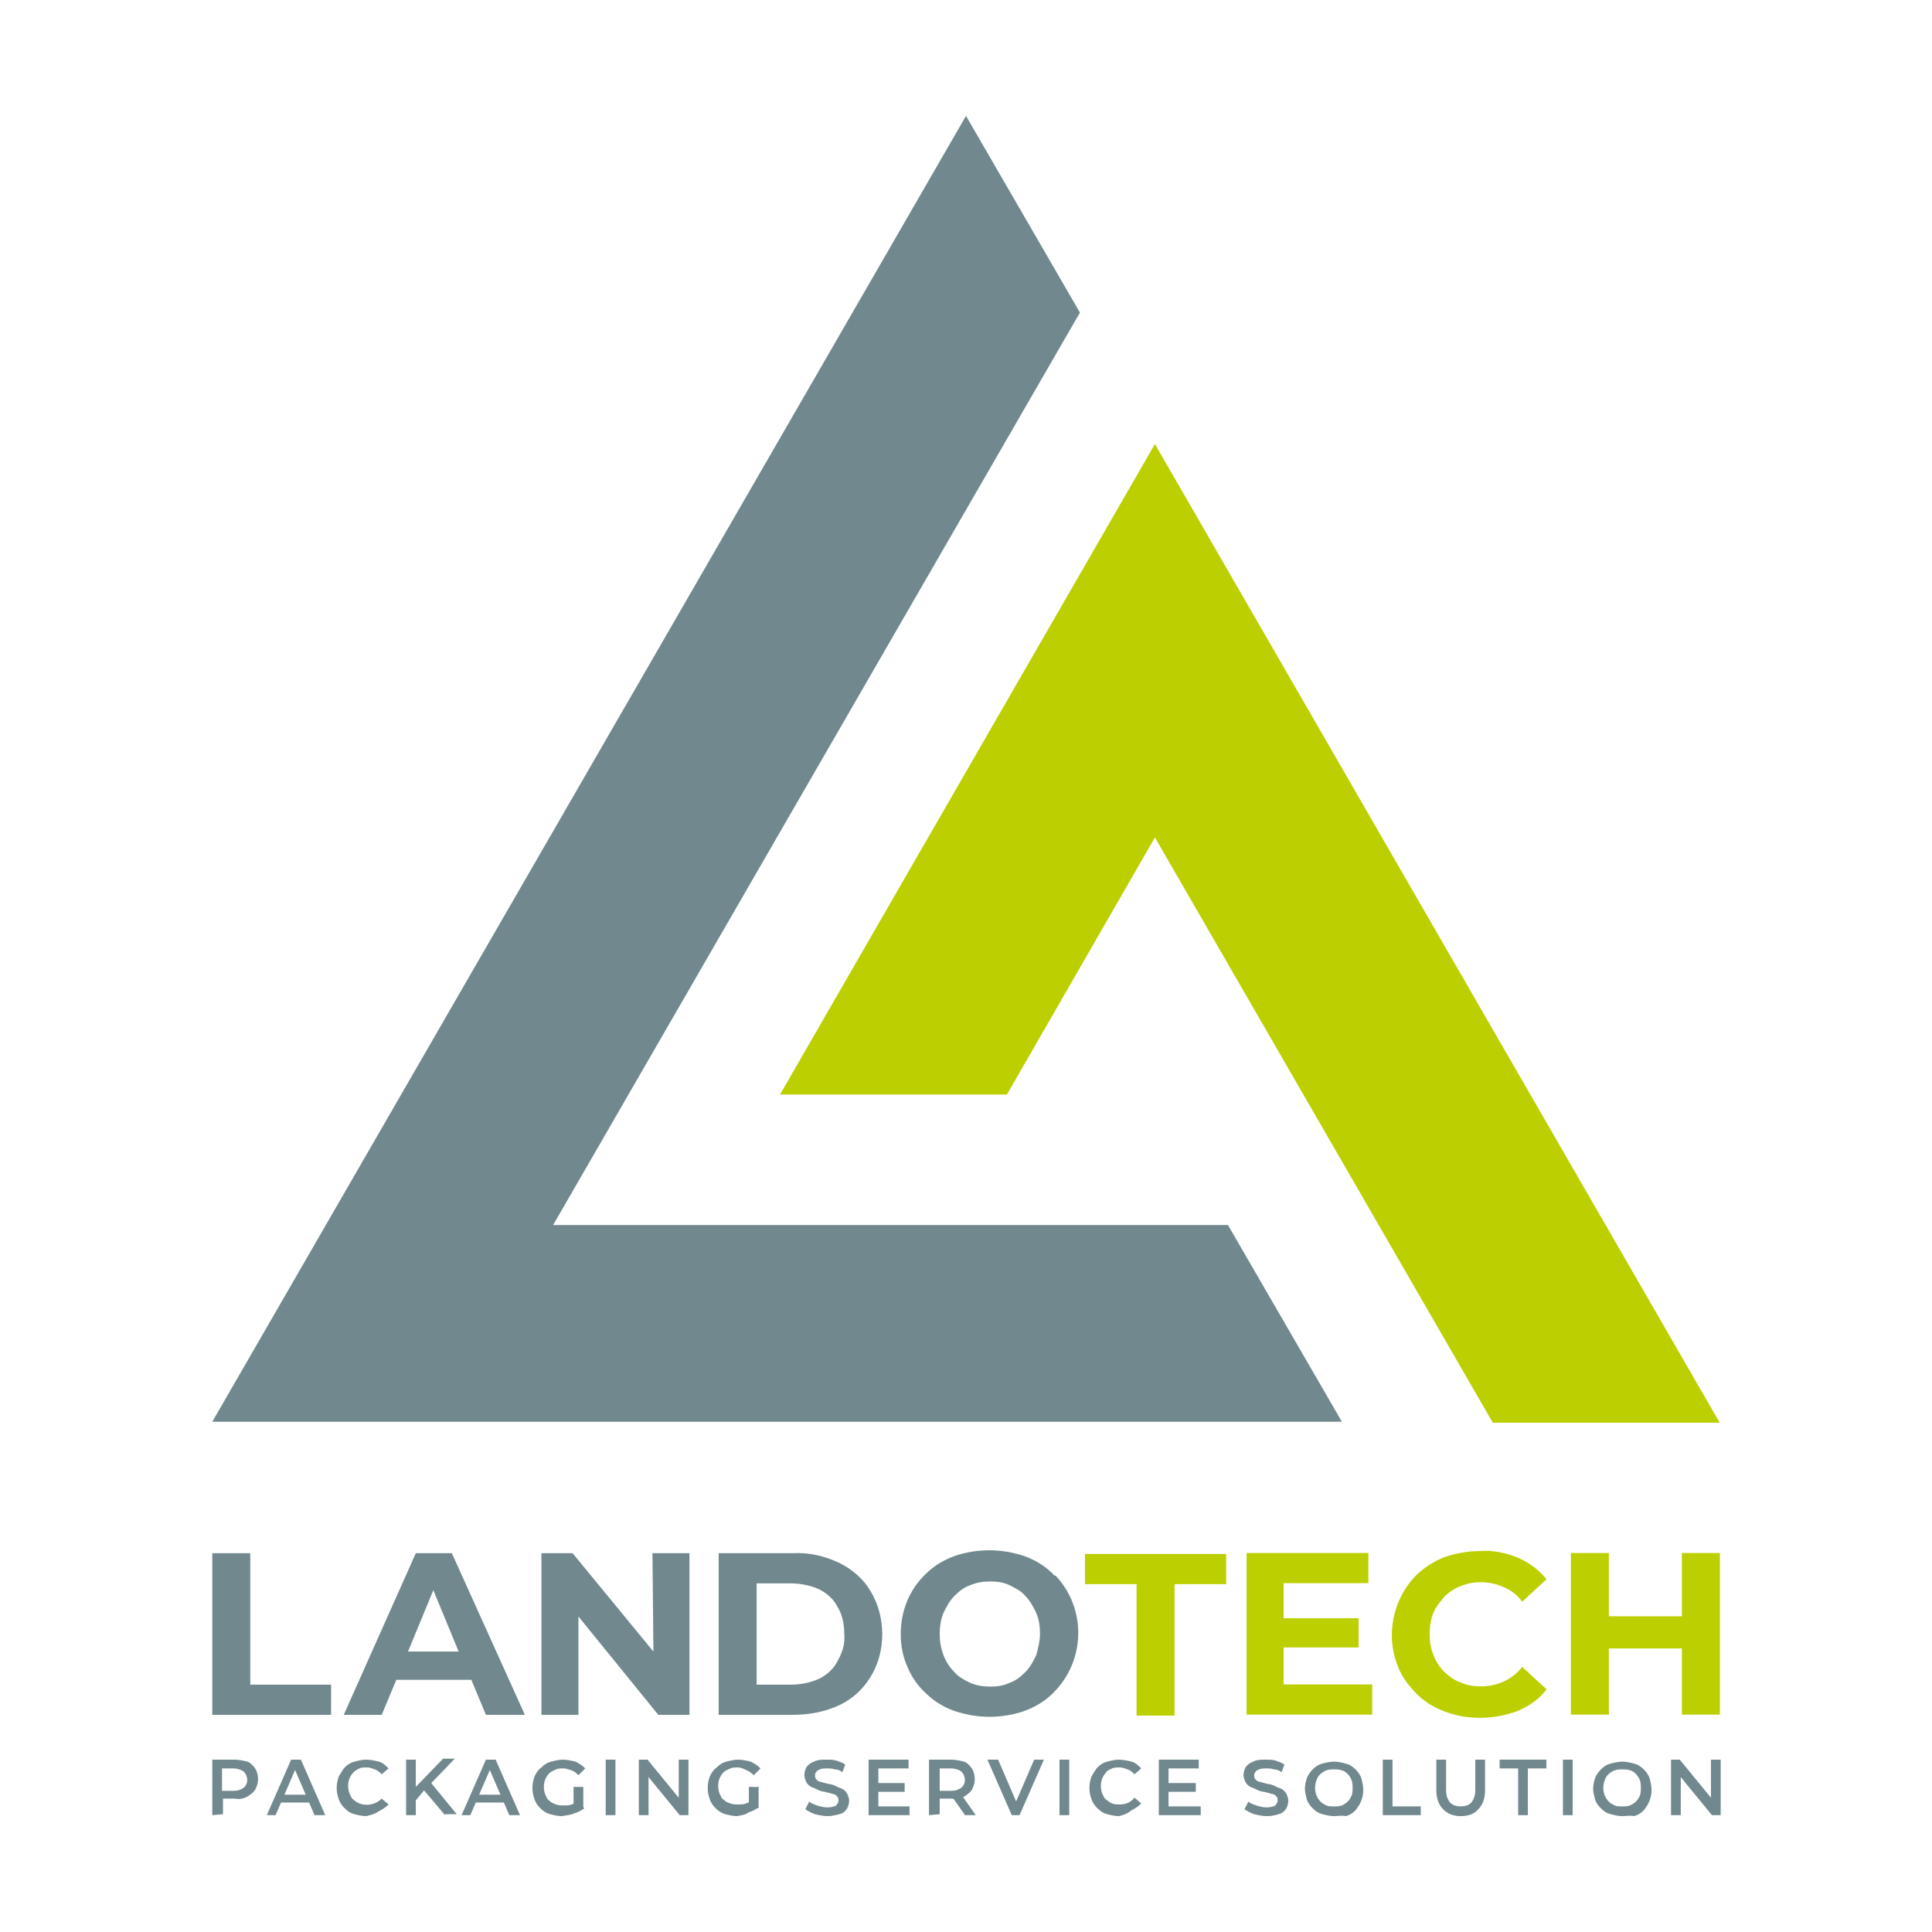 <?xml version="1.0" encoding="utf-8"?>
<!-- Generator: Adobe Illustrator 27.7.0, SVG Export Plug-In . SVG Version: 6.00 Build 0)  -->
<svg version="1.1" id="Livello_1" xmlns="http://www.w3.org/2000/svg" xmlns:xlink="http://www.w3.org/1999/xlink" x="0px" y="0px"
	 viewBox="0 0 198.4 198.4" style="enable-background:new 0 0 198.4 198.4;" xml:space="preserve">
<style type="text/css">
	.st0{fill:#BCCF00;}
	.st1{fill:#71898E;}
</style>
<g>
	<g id="Raggruppa_1209" transform="translate(53.416 87.778)">
		<path id="Tracciato_369" class="st0" d="M58,74.9h5.3v13.5h3.9V74.9h5.3v-3.1H58V74.9z"/>
		<path id="Tracciato_370" class="st0" d="M78.4,81.4h7.7v-3h-7.7v-3.6h8.7v-3.1H74.6v16.6h12.9v-3.1h-9.1L78.4,81.4z"/>
		<path id="Tracciato_371" class="st0" d="M94.9,76.2c0.5-0.5,1.1-0.9,1.7-1.1c0.7-0.3,1.4-0.4,2.1-0.4c0.8,0,1.6,0.2,2.3,0.5
			c0.7,0.3,1.4,0.8,1.9,1.5l2.5-2.3c-0.8-1-1.8-1.7-2.9-2.2c-1.2-0.5-2.6-0.8-3.9-0.7c-1.2,0-2.4,0.2-3.6,0.6c-1.1,0.4-2,1-2.9,1.8
			c-2.5,2.5-3.3,6.3-1.9,9.6c0.4,1,1.1,1.9,1.9,2.7c0.8,0.8,1.8,1.4,2.9,1.8c2.4,0.9,5.1,0.8,7.5-0.1c1.1-0.5,2.2-1.2,2.9-2.2
			l-2.5-2.3c-1,1.3-2.6,2-4.2,2c-0.7,0-1.5-0.1-2.1-0.4c-0.6-0.2-1.2-0.6-1.7-1.1c-0.5-0.5-0.9-1.1-1.1-1.7
			c-0.3-0.7-0.4-1.4-0.4-2.2c0-0.7,0.1-1.5,0.4-2.2C94,77.3,94.4,76.8,94.9,76.2L94.9,76.2z"/>
		<path id="Tracciato_372" class="st0" d="M119.3,71.7v6.5h-7.5v-6.5h-3.9v16.6h3.9v-6.8h7.5v6.8h3.9V71.7H119.3z"/>
	</g>
	<path id="Tracciato_373" class="st1" d="M56.8,125.8l54.1-93.7l0,0L99.2,11.9l0,0L21.8,146h116l-11.7-20.2H56.8z"/>
	<path id="Tracciato_374" class="st0" d="M118.6,45.6l-38.5,66.8h23.3L118.6,86l34.7,60.1h23.3L118.6,45.6z"/>
	<g id="Raggruppa_1210" transform="translate(0 100.502)">
		<path id="Tracciato_375" class="st1" d="M21.8,85.9v-5.7h2.3c0.4,0,0.9,0.1,1.3,0.2c0.3,0.1,0.6,0.4,0.8,0.7
			c0.2,0.3,0.3,0.7,0.3,1.1c0,0.4-0.1,0.7-0.3,1.1c-0.2,0.3-0.5,0.5-0.8,0.7c-0.4,0.2-0.8,0.3-1.3,0.2h-1.7l0.5-0.5v2.1L21.8,85.9
			L21.8,85.9z M22.8,83.9l-0.5-0.5h1.7c0.4,0,0.7-0.1,1-0.3c0.5-0.4,0.5-1.1,0.1-1.6c0,0,0,0-0.1-0.1c-0.3-0.2-0.7-0.3-1-0.3h-1.7
			l0.5-0.5V83.9z"/>
		<path id="Tracciato_376" class="st1" d="M27.4,85.9l2.5-5.7h1l2.5,5.7h-1.1l-2.2-5.1h0.4l-2.2,5.1H27.4L27.4,85.9z M28.5,84.6
			l0.3-0.8h3l0.3,0.8H28.5z"/>
		<path id="Tracciato_377" class="st1" d="M37.6,86c-0.4,0-0.8-0.1-1.2-0.2c-0.4-0.1-0.7-0.3-1-0.6c-0.3-0.3-0.5-0.6-0.6-0.9
			c-0.3-0.8-0.3-1.6,0-2.4c0.2-0.3,0.4-0.7,0.6-0.9c0.3-0.3,0.6-0.5,1-0.6c0.4-0.1,0.8-0.2,1.2-0.2c0.4,0,0.9,0.1,1.3,0.2
			c0.4,0.1,0.7,0.4,1,0.7l-0.7,0.6c-0.2-0.2-0.4-0.4-0.7-0.5c-0.3-0.1-0.5-0.2-0.8-0.2c-0.3,0-0.6,0-0.8,0.1
			c-0.2,0.1-0.4,0.2-0.6,0.4c-0.2,0.2-0.3,0.4-0.4,0.6c-0.2,0.5-0.2,1.1,0,1.6c0.1,0.2,0.2,0.5,0.4,0.6c0.2,0.2,0.4,0.3,0.6,0.4
			c0.8,0.3,1.7,0.1,2.3-0.5l0.7,0.6c-0.3,0.3-0.6,0.5-1,0.7C38.5,85.8,38,85.9,37.6,86L37.6,86z"/>
		<path id="Tracciato_378" class="st1" d="M41.7,85.9v-5.7h1v5.7H41.7z M42.6,84.5l-0.1-1.3l3-3.1h1.2l-2.5,2.6l-0.6,0.6L42.6,84.5
			L42.6,84.5z M45.7,85.9l-2.2-2.6l0.7-0.8l2.7,3.3H45.7z"/>
		<path id="Tracciato_379" class="st1" d="M47.4,85.9l2.5-5.7h1l2.5,5.7h-1.1l-2.2-5.1h0.4l-2.2,5.1H47.4L47.4,85.9z M48.6,84.6
			l0.3-0.8h3l0.3,0.8H48.6z"/>
		<path id="Tracciato_380" class="st1" d="M57.7,86c-0.4,0-0.8-0.1-1.2-0.2c-0.4-0.1-0.7-0.3-1-0.6c-0.3-0.3-0.5-0.6-0.6-0.9
			c-0.3-0.8-0.3-1.6,0-2.4c0.2-0.4,0.4-0.7,0.7-0.9c0.3-0.3,0.6-0.5,1-0.6c0.4-0.1,0.8-0.2,1.2-0.2c0.4,0,0.9,0.1,1.3,0.2
			c0.4,0.2,0.7,0.4,1,0.7l-0.7,0.7c-0.2-0.2-0.4-0.4-0.7-0.5c-0.3-0.1-0.6-0.2-0.8-0.2c-0.3,0-0.6,0-0.8,0.1
			c-0.2,0.1-0.5,0.2-0.7,0.4c-0.2,0.2-0.3,0.4-0.4,0.6c-0.2,0.5-0.2,1.1,0,1.6c0.1,0.2,0.2,0.5,0.4,0.6c0.2,0.2,0.4,0.3,0.7,0.4
			c0.3,0.1,0.5,0.1,0.8,0.1c0.3,0,0.6,0,0.8-0.1c0.3-0.1,0.5-0.2,0.7-0.4l0.6,0.8c-0.3,0.2-0.6,0.4-1,0.5
			C58.6,85.9,58.2,85.9,57.7,86L57.7,86z M58.9,85.1V83h1v2.2L58.9,85.1z"/>
		<path id="Tracciato_381" class="st1" d="M62.2,85.9v-5.7h1v5.7L62.2,85.9z"/>
		<path id="Tracciato_382" class="st1" d="M65.6,85.9v-5.7h0.9l3.6,4.4h-0.4v-4.4h1v5.7h-0.9l-3.6-4.4h0.4v4.4L65.6,85.9z"/>
		<path id="Tracciato_383" class="st1" d="M75.7,86c-0.4,0-0.8-0.1-1.2-0.2c-0.4-0.1-0.7-0.3-1-0.6c-0.3-0.3-0.5-0.6-0.6-0.9
			c-0.3-0.8-0.3-1.6,0-2.4c0.2-0.4,0.4-0.7,0.7-0.9c0.3-0.3,0.6-0.5,1-0.6c0.4-0.1,0.8-0.2,1.2-0.2c0.4,0,0.9,0.1,1.3,0.2
			c0.4,0.2,0.7,0.4,1,0.7l-0.7,0.7c-0.2-0.2-0.4-0.4-0.7-0.5C76.3,81.1,76,81,75.8,81c-0.3,0-0.6,0-0.8,0.1
			c-0.2,0.1-0.5,0.2-0.7,0.4c-0.2,0.2-0.3,0.4-0.4,0.6c-0.2,0.5-0.2,1.1,0,1.6c0.1,0.2,0.2,0.5,0.4,0.6c0.2,0.2,0.4,0.3,0.7,0.4
			c0.3,0.1,0.5,0.1,0.8,0.1c0.3,0,0.6,0,0.8-0.1c0.3-0.1,0.5-0.2,0.7-0.4l0.6,0.8c-0.3,0.2-0.6,0.4-1,0.5
			C76.5,85.9,76.1,85.9,75.7,86L75.7,86z M76.9,85.1V83h1v2.2L76.9,85.1z"/>
		<path id="Tracciato_384" class="st1" d="M85,86c-0.4,0-0.9-0.1-1.3-0.2c-0.3-0.1-0.7-0.3-1-0.5l0.4-0.8c0.2,0.2,0.5,0.3,0.8,0.4
			c0.3,0.1,0.7,0.2,1,0.2c0.2,0,0.5,0,0.7-0.1c0.2,0,0.3-0.1,0.4-0.3c0.1-0.1,0.1-0.2,0.1-0.4c0-0.2-0.1-0.3-0.2-0.4
			c-0.1-0.1-0.3-0.2-0.5-0.2c-0.2-0.1-0.4-0.1-0.7-0.2c-0.2,0-0.5-0.1-0.7-0.2c-0.2-0.1-0.4-0.2-0.7-0.3c-0.2-0.1-0.4-0.3-0.5-0.5
			c-0.1-0.2-0.2-0.5-0.2-0.7c0-0.3,0.1-0.6,0.2-0.8c0.2-0.3,0.5-0.5,0.8-0.6c0.4-0.2,0.8-0.2,1.3-0.2c0.3,0,0.7,0,1,0.1
			c0.3,0.1,0.6,0.2,0.9,0.4l-0.3,0.8c-0.2-0.2-0.5-0.3-0.8-0.3c-0.2-0.1-0.5-0.1-0.8-0.1c-0.2,0-0.5,0-0.7,0.1
			c-0.2,0.1-0.3,0.1-0.4,0.3c-0.1,0.1-0.1,0.2-0.1,0.4c0,0.2,0.1,0.3,0.2,0.4c0.1,0.1,0.3,0.2,0.5,0.2c0.2,0.1,0.4,0.1,0.7,0.2
			c0.2,0,0.5,0.1,0.7,0.2c0.2,0.1,0.4,0.2,0.7,0.3c0.2,0.1,0.4,0.3,0.5,0.5c0.1,0.2,0.2,0.5,0.2,0.7c0,0.3-0.1,0.6-0.2,0.8
			c-0.2,0.3-0.4,0.5-0.8,0.6C85.8,85.9,85.4,86,85,86L85,86z"/>
		<path id="Tracciato_385" class="st1" d="M90.2,85h3.2v0.9h-4.2v-5.7h4.1v0.9h-3.1V85L90.2,85z M90.1,82.6h2.8v0.9h-2.8L90.1,82.6z
			"/>
		<path id="Tracciato_386" class="st1" d="M95.4,85.9v-5.7h2.3c0.4,0,0.9,0.1,1.3,0.2c0.3,0.1,0.6,0.4,0.8,0.7
			c0.2,0.3,0.3,0.7,0.3,1.1c0,0.4-0.1,0.7-0.3,1.1c-0.2,0.3-0.5,0.5-0.8,0.7c-0.4,0.2-0.8,0.3-1.3,0.2H96l0.5-0.5v2.1L95.4,85.9z
			 M96.5,83.9L96,83.4h1.7c0.4,0,0.7-0.1,1-0.3c0.5-0.4,0.5-1.1,0.1-1.6c0,0,0,0-0.1-0.1c-0.3-0.2-0.7-0.3-1-0.3H96l0.5-0.5V83.9z
			 M99.1,85.9l-1.4-2h1.1l1.4,2H99.1L99.1,85.9z"/>
		<path id="Tracciato_387" class="st1" d="M103.9,85.9l-2.5-5.7h1.1l2.2,5.1h-0.7l2.2-5.1h1l-2.5,5.7L103.9,85.9L103.9,85.9z"/>
		<path id="Tracciato_388" class="st1" d="M108.8,85.9v-5.7h1v5.7L108.8,85.9z"/>
		<path id="Tracciato_389" class="st1" d="M114.9,86c-0.4,0-0.8-0.1-1.2-0.2c-0.4-0.1-0.7-0.3-1-0.6c-0.3-0.3-0.5-0.6-0.6-0.9
			c-0.3-0.8-0.3-1.6,0-2.4c0.2-0.3,0.4-0.7,0.6-0.9c0.3-0.3,0.6-0.5,1-0.6c0.4-0.1,0.8-0.2,1.2-0.2c0.4,0,0.9,0.1,1.3,0.2
			c0.4,0.1,0.7,0.4,1,0.7l-0.7,0.6c-0.2-0.2-0.4-0.4-0.7-0.5c-0.3-0.1-0.5-0.2-0.8-0.2c-0.3,0-0.6,0-0.8,0.1
			c-0.2,0.1-0.5,0.2-0.6,0.4c-0.2,0.2-0.3,0.4-0.4,0.6c-0.2,0.5-0.2,1.1,0,1.6c0.1,0.2,0.2,0.5,0.4,0.6c0.2,0.2,0.4,0.3,0.6,0.4
			c0.3,0.1,0.5,0.1,0.8,0.1c0.6,0,1.1-0.2,1.5-0.7l0.7,0.6c-0.3,0.3-0.6,0.5-1,0.7C115.7,85.8,115.3,85.9,114.9,86L114.9,86z"/>
		<path id="Tracciato_390" class="st1" d="M120.1,85h3.2v0.9H119v-5.7h4.1v0.9h-3.1V85L120.1,85z M120,82.6h2.8v0.9H120V82.6z"/>
		<path id="Tracciato_391" class="st1" d="M130.1,86c-0.4,0-0.9-0.1-1.3-0.2c-0.3-0.1-0.7-0.3-1-0.5l0.4-0.8
			c0.2,0.2,0.5,0.3,0.8,0.4c0.3,0.1,0.7,0.2,1,0.2c0.2,0,0.5,0,0.7-0.1c0.2,0,0.3-0.1,0.4-0.3c0.1-0.1,0.1-0.2,0.1-0.4
			c0-0.2-0.1-0.3-0.2-0.4c-0.1-0.1-0.3-0.2-0.5-0.2c-0.2-0.1-0.4-0.1-0.7-0.2c-0.2,0-0.5-0.1-0.7-0.2c-0.2-0.1-0.4-0.2-0.7-0.3
			c-0.2-0.1-0.4-0.3-0.5-0.5c-0.1-0.2-0.2-0.5-0.2-0.7c0-0.3,0.1-0.6,0.2-0.8c0.2-0.3,0.5-0.5,0.8-0.6c0.4-0.2,0.8-0.2,1.3-0.2
			c0.3,0,0.7,0,1,0.1c0.3,0.1,0.6,0.2,0.9,0.4l-0.3,0.8c-0.2-0.2-0.5-0.3-0.8-0.3c-0.2-0.1-0.5-0.1-0.8-0.1c-0.2,0-0.5,0-0.7,0.1
			c-0.2,0.1-0.3,0.1-0.4,0.3c-0.1,0.1-0.1,0.2-0.1,0.4c0,0.2,0.1,0.3,0.2,0.4c0.1,0.1,0.3,0.2,0.5,0.2c0.2,0.1,0.4,0.1,0.7,0.2
			c0.2,0,0.5,0.1,0.7,0.2c0.2,0.1,0.4,0.2,0.7,0.3c0.2,0.1,0.4,0.3,0.5,0.5c0.1,0.2,0.2,0.5,0.2,0.7c0,0.3-0.1,0.6-0.2,0.8
			c-0.2,0.3-0.4,0.5-0.8,0.6C131,85.9,130.6,86,130.1,86L130.1,86z"/>
		<path id="Tracciato_392" class="st1" d="M137,86c-0.4,0-0.8-0.1-1.2-0.2c-0.4-0.1-0.7-0.3-1-0.6c-0.3-0.3-0.5-0.6-0.6-0.9
			c-0.1-0.4-0.2-0.8-0.2-1.1c0-0.4,0.1-0.8,0.2-1.1c0.1-0.3,0.4-0.7,0.6-0.9c0.3-0.3,0.6-0.5,1-0.6c0.4-0.1,0.8-0.2,1.2-0.2
			c0.4,0,0.8,0.1,1.2,0.2c0.4,0.1,0.7,0.3,1,0.6c0.3,0.3,0.5,0.6,0.6,0.9c0.1,0.4,0.2,0.8,0.2,1.2c0,0.8-0.3,1.5-0.8,2.1
			c-0.3,0.3-0.6,0.5-1,0.6C137.8,85.9,137.4,86,137,86L137,86z M137,85c0.3,0,0.5,0,0.8-0.1c0.2-0.1,0.4-0.2,0.6-0.4
			c0.2-0.2,0.3-0.4,0.4-0.6c0.1-0.3,0.1-0.5,0.1-0.8c0-0.3,0-0.5-0.1-0.8c-0.2-0.5-0.6-0.9-1-1c-0.3-0.1-0.5-0.1-0.8-0.1
			c-0.3,0-0.5,0-0.8,0.1c-0.5,0.2-0.9,0.6-1,1c-0.2,0.5-0.2,1.1,0,1.6c0.1,0.2,0.2,0.4,0.4,0.6c0.2,0.2,0.4,0.3,0.6,0.4
			C136.4,85,136.7,85,137,85L137,85z"/>
		<path id="Tracciato_393" class="st1" d="M142,85.9v-5.7h1V85h2.9v0.9L142,85.9L142,85.9z"/>
		<path id="Tracciato_394" class="st1" d="M150,86c-0.7,0-1.3-0.2-1.8-0.7c-0.5-0.5-0.7-1.2-0.7-1.9v-3.2h1v3.1
			c0,0.5,0.1,0.9,0.4,1.3c0.3,0.3,0.7,0.4,1.1,0.4c0.4,0,0.8-0.1,1.1-0.4c0.3-0.4,0.4-0.8,0.4-1.3v-3.1h1v3.2c0,0.7-0.2,1.4-0.7,1.9
			C151.4,85.8,150.7,86,150,86L150,86z"/>
		<path id="Tracciato_395" class="st1" d="M155.9,85.9v-4.8H154v-0.9h4.8v0.9h-1.9v4.8L155.9,85.9z"/>
		<path id="Tracciato_396" class="st1" d="M160.5,85.9v-5.7h1v5.7L160.5,85.9z"/>
		<path id="Tracciato_397" class="st1" d="M166.6,86c-0.4,0-0.8-0.1-1.2-0.2c-0.4-0.1-0.7-0.3-1-0.6c-0.3-0.3-0.5-0.6-0.6-0.9
			c-0.1-0.4-0.2-0.8-0.2-1.1c0-0.4,0.1-0.8,0.2-1.1c0.1-0.3,0.4-0.7,0.6-0.9c0.3-0.3,0.6-0.5,1-0.6c0.4-0.1,0.8-0.2,1.2-0.2
			c0.4,0,0.8,0.1,1.2,0.2c0.4,0.1,0.7,0.3,1,0.6c0.3,0.3,0.5,0.6,0.6,0.9c0.1,0.4,0.2,0.8,0.2,1.2c0,0.8-0.3,1.5-0.8,2.1
			c-0.3,0.3-0.6,0.5-1,0.6C167.4,85.9,167,86,166.6,86L166.6,86z M166.6,85c0.3,0,0.5,0,0.8-0.1c0.2-0.1,0.4-0.2,0.6-0.4
			c0.2-0.2,0.3-0.4,0.4-0.6c0.1-0.3,0.1-0.5,0.1-0.8c0-0.3,0-0.5-0.1-0.8c-0.2-0.5-0.6-0.9-1-1c-0.3-0.1-0.5-0.1-0.8-0.1
			c-0.3,0-0.5,0-0.8,0.1c-0.5,0.2-0.9,0.6-1,1c-0.2,0.5-0.2,1.1,0,1.6c0.1,0.2,0.2,0.4,0.4,0.6c0.2,0.2,0.4,0.3,0.6,0.4
			C166,85,166.3,85,166.6,85L166.6,85z"/>
		<path id="Tracciato_398" class="st1" d="M171.6,85.9v-5.7h0.9l3.6,4.4h-0.4v-4.4h1v5.7h-0.9l-3.6-4.4h0.4v4.4L171.6,85.9z"/>
	</g>
	<path id="Tracciato_399" class="st1" d="M25.7,159.5h-3.9v16.6h12.2V173h-8.3V159.5z"/>
	<path id="Tracciato_400" class="st1" d="M42.7,159.5l-7.4,16.6h3.9l1.5-3.6h7.7l1.5,3.6h4l-7.5-16.6H42.7z M41.9,169.6l2.6-6.3
		l2.6,6.3H41.9z"/>
	<path id="Tracciato_401" class="st1" d="M67.1,169.6l-8.3-10.1h-3.2v16.6h3.8V166l8.2,10.1h3.2v-16.6h-3.8L67.1,169.6z"/>
	<path id="Tracciato_402" class="st1" d="M86.2,160.5c-1.5-0.7-3.1-1.1-4.8-1h-7.6v16.6h7.6c1.7,0,3.3-0.3,4.8-1
		c1.3-0.6,2.4-1.6,3.2-2.9c0.8-1.3,1.2-2.8,1.2-4.4c0-1.5-0.4-3.1-1.2-4.4C88.7,162.2,87.6,161.2,86.2,160.5L86.2,160.5z M86,170.6
		c-0.4,0.8-1.1,1.4-1.9,1.8c-0.9,0.4-1.9,0.6-2.9,0.6h-3.5v-10.4h3.5c1,0,2,0.2,2.9,0.6c0.8,0.4,1.5,1,1.9,1.8
		c0.5,0.8,0.7,1.8,0.7,2.8C86.8,168.8,86.5,169.7,86,170.6L86,170.6z"/>
	<path id="Tracciato_403" class="st1" d="M108.1,161.6c-0.8-0.8-1.8-1.4-2.9-1.8c-1.2-0.4-2.4-0.6-3.6-0.6c-1.2,0-2.5,0.2-3.6,0.6
		c-1.1,0.4-2.1,1-2.9,1.8c-1.7,1.6-2.6,3.8-2.6,6.2c0,1.2,0.2,2.3,0.7,3.4c0.4,1,1.1,2,1.9,2.7c0.8,0.8,1.8,1.4,2.9,1.8
		c1.2,0.4,2.4,0.6,3.6,0.6c1.2,0,2.5-0.2,3.6-0.6c1.1-0.4,2.1-1,2.9-1.8c3.4-3.3,3.5-8.7,0.3-12.1
		C108.2,161.8,108.2,161.7,108.1,161.6L108.1,161.6z M106.4,170c-0.3,0.6-0.6,1.2-1.1,1.7c-0.5,0.5-1,0.9-1.6,1.1
		c-0.6,0.3-1.3,0.4-2,0.4c-0.7,0-1.4-0.1-2.1-0.4c-0.6-0.3-1.2-0.6-1.6-1.1c-1-1-1.5-2.4-1.5-3.9c0-0.7,0.1-1.5,0.4-2.2
		c0.3-0.6,0.6-1.2,1.1-1.7c0.5-0.5,1-0.9,1.6-1.1c0.7-0.3,1.4-0.4,2.1-0.4c0.7,0,1.4,0.1,2,0.4c0.6,0.3,1.2,0.6,1.6,1.1
		c0.5,0.5,0.8,1.1,1.1,1.7c0.3,0.7,0.4,1.4,0.4,2.2C106.8,168.5,106.6,169.3,106.4,170z"/>
</g>
</svg>
